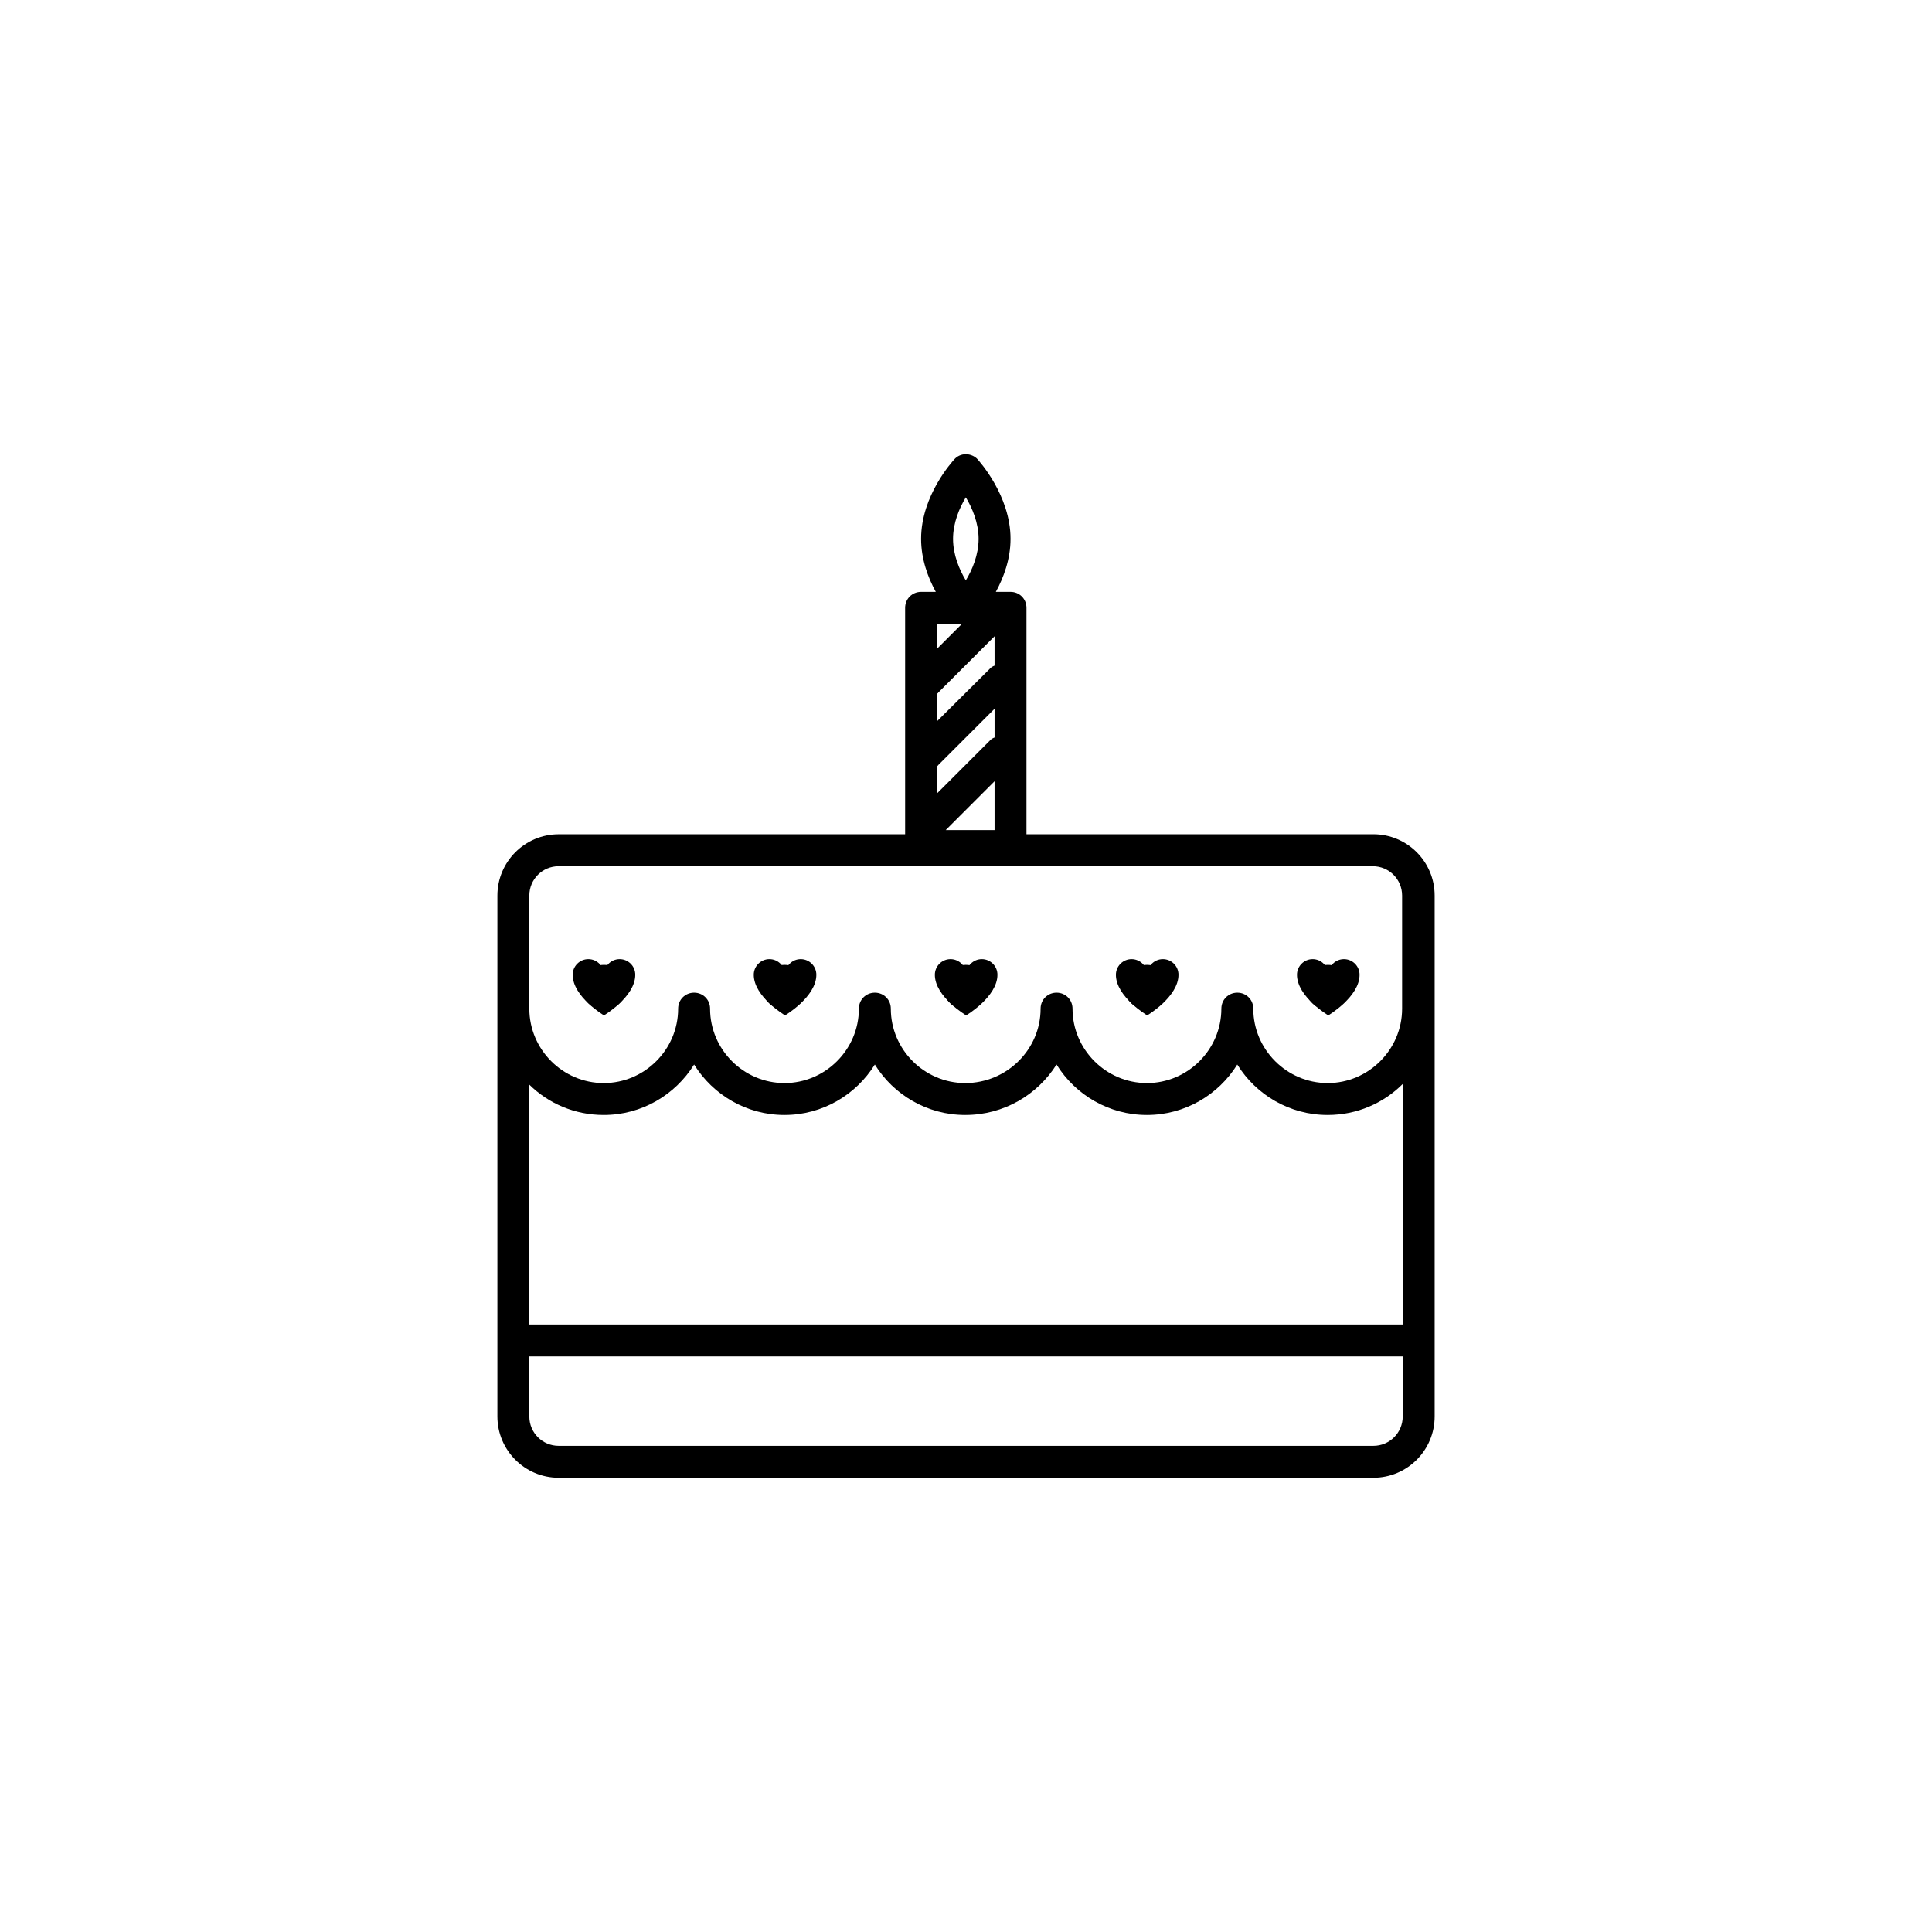<?xml version="1.0" encoding="UTF-8"?>
<!-- Uploaded to: ICON Repo, www.iconrepo.com, Generator: ICON Repo Mixer Tools -->
<svg fill="#000000" width="800px" height="800px" version="1.1" viewBox="144 144 512 512" xmlns="http://www.w3.org/2000/svg">
 <g>
  <path d="m507.95 365.09h-215.89c-8.973 0-16.25 7.277-16.25 16.25v138.03c0 8.973 7.277 16.25 16.25 16.25h215.89c8.973 0 16.25-7.277 16.25-16.25v-138.04c0-8.969-7.277-16.246-16.25-16.246zm7.785 129.91h-231.46v-63.559c5.078 4.992 12.02 8.039 19.719 8.039 10.07 0 18.957-5.332 23.949-13.371 4.992 8.039 13.879 13.371 23.949 13.371 10.07 0 18.957-5.332 23.949-13.371 4.992 8.039 13.879 13.371 23.949 13.371 10.242 0 19.125-5.332 24.203-13.371 4.992 8.039 13.879 13.371 23.949 13.371 10.07 0 18.957-5.332 23.949-13.371 4.992 8.039 13.879 13.371 23.949 13.371 7.785 0 14.809-3.133 19.887-8.211zm-231.46-113.66c0-4.316 3.469-7.785 7.785-7.785h215.73c4.316 0 7.785 3.469 7.785 7.785v29.961c0 10.832-8.887 19.719-19.719 19.719s-19.719-8.887-19.719-19.719c0-2.371-1.863-4.231-4.231-4.231-2.371 0-4.231 1.863-4.231 4.231 0 10.832-8.887 19.719-19.719 19.719-10.836 0-19.723-8.887-19.723-19.719 0-2.371-1.863-4.231-4.231-4.231-2.371 0-4.231 1.863-4.231 4.231 0 10.832-8.973 19.719-19.973 19.719-10.832 0-19.719-8.887-19.719-19.719 0-2.371-1.863-4.231-4.231-4.231-2.371 0-4.231 1.863-4.231 4.231 0 10.832-8.887 19.719-19.719 19.719s-19.719-8.887-19.719-19.719c0-2.371-1.863-4.231-4.231-4.231-2.371 0-4.231 1.863-4.231 4.231 0 10.832-8.887 19.719-19.719 19.719-10.832 0-19.719-8.887-19.719-19.719zm231.46 138.04c0 4.316-3.469 7.785-7.785 7.785h-215.89c-4.316 0-7.785-3.469-7.785-7.785v-15.91h231.46z"/>
  <path d="m411.8 300.85h-3.894c2.031-3.723 3.894-8.633 3.894-14.047 0-11.512-8.379-20.648-8.719-21.074-0.762-0.848-1.945-1.355-3.133-1.355-1.184 0-2.285 0.508-3.047 1.355-0.34 0.422-8.801 9.48-8.801 21.074 0 5.418 1.863 10.324 3.894 14.047h-3.894c-2.371 0-4.231 1.863-4.231 4.231v63.137c0 2.371 1.863 4.231 4.231 4.231h23.695c2.371 0 4.231-1.863 4.231-4.231v-63.137c0.004-2.367-1.855-4.231-4.227-4.231zm-11.848-25.051c1.691 2.793 3.387 6.769 3.387 11.004 0 4.231-1.691 8.211-3.387 11.004-1.691-2.793-3.387-6.769-3.387-11.004 0-4.231 1.691-8.211 3.387-11.004zm7.617 44.602c-0.508 0.168-1.016 0.508-1.355 0.93l-13.879 13.797v-7.277c0.086-0.086 0.254-0.168 0.34-0.34l14.895-14.895zm-15.234-4.484v-6.602h6.602zm0 31.145c0.086-0.086 0.254-0.168 0.34-0.34l14.895-14.895v7.617c-0.508 0.168-1.016 0.508-1.355 0.93l-13.879 13.879zm2.285 16.926 12.949-12.949v12.949z"/>
  <path d="m309.99 405.62c0 3.273-2.652 5.926-5.922 5.926-3.273 0-5.926-2.652-5.926-5.926 0-3.269 2.652-5.922 5.926-5.922 3.269 0 5.922 2.652 5.922 5.922"/>
  <path d="m357.89 405.62c0 3.273-2.652 5.926-5.926 5.926-3.269 0-5.922-2.652-5.922-5.926 0-3.269 2.652-5.922 5.922-5.922 3.273 0 5.926 2.652 5.926 5.922"/>
  <path d="m405.88 405.62c0 3.273-2.652 5.926-5.922 5.926-3.273 0-5.926-2.652-5.926-5.926 0-3.269 2.652-5.922 5.926-5.922 3.269 0 5.922 2.652 5.922 5.922"/>
  <path d="m453.87 405.62c0 3.273-2.652 5.926-5.926 5.926-3.269 0-5.922-2.652-5.922-5.926 0-3.269 2.652-5.922 5.922-5.922 3.273 0 5.926 2.652 5.926 5.922"/>
  <path d="m501.85 405.62c0 3.273-2.652 5.926-5.922 5.926-3.273 0-5.926-2.652-5.926-5.926 0-3.269 2.652-5.922 5.926-5.922 3.269 0 5.922 2.652 5.922 5.922"/>
  <path d="m500.16 398.18c-2.285 0-4.148 1.863-4.148 4.148 0-2.285-1.863-4.148-4.148-4.148-2.285 0-4.148 1.863-4.148 4.148 0 5.84 8.293 10.75 8.293 10.75s8.293-4.91 8.293-10.75c0.004-2.289-1.855-4.148-4.141-4.148z"/>
  <path d="m452.17 398.18c-2.285 0-4.148 1.863-4.148 4.148 0-2.285-1.863-4.148-4.148-4.148s-4.148 1.863-4.148 4.148c0 5.84 8.293 10.75 8.293 10.75s8.293-4.91 8.293-10.75c0.008-2.289-1.855-4.148-4.141-4.148z"/>
  <path d="m356.2 398.18c-2.285 0-4.148 1.863-4.148 4.148 0-2.285-1.863-4.148-4.148-4.148s-4.148 1.863-4.148 4.148c0 5.84 8.293 10.75 8.293 10.75s8.293-4.91 8.293-10.75c0.004-2.289-1.855-4.148-4.141-4.148z"/>
  <path d="m308.21 398.18c-2.285 0-4.148 1.863-4.148 4.148 0-2.285-1.863-4.148-4.148-4.148-2.285 0-4.148 1.863-4.148 4.148 0 5.84 8.293 10.75 8.293 10.75s8.293-4.91 8.293-10.75c0.008-2.289-1.855-4.148-4.141-4.148z"/>
  <path d="m404.19 398.18c-2.285 0-4.148 1.863-4.148 4.148 0-2.285-1.863-4.148-4.148-4.148s-4.148 1.863-4.148 4.148c0 5.84 8.293 10.75 8.293 10.75s8.293-4.91 8.293-10.75c0.008-2.289-1.855-4.148-4.141-4.148z"/>
 </g>
</svg>